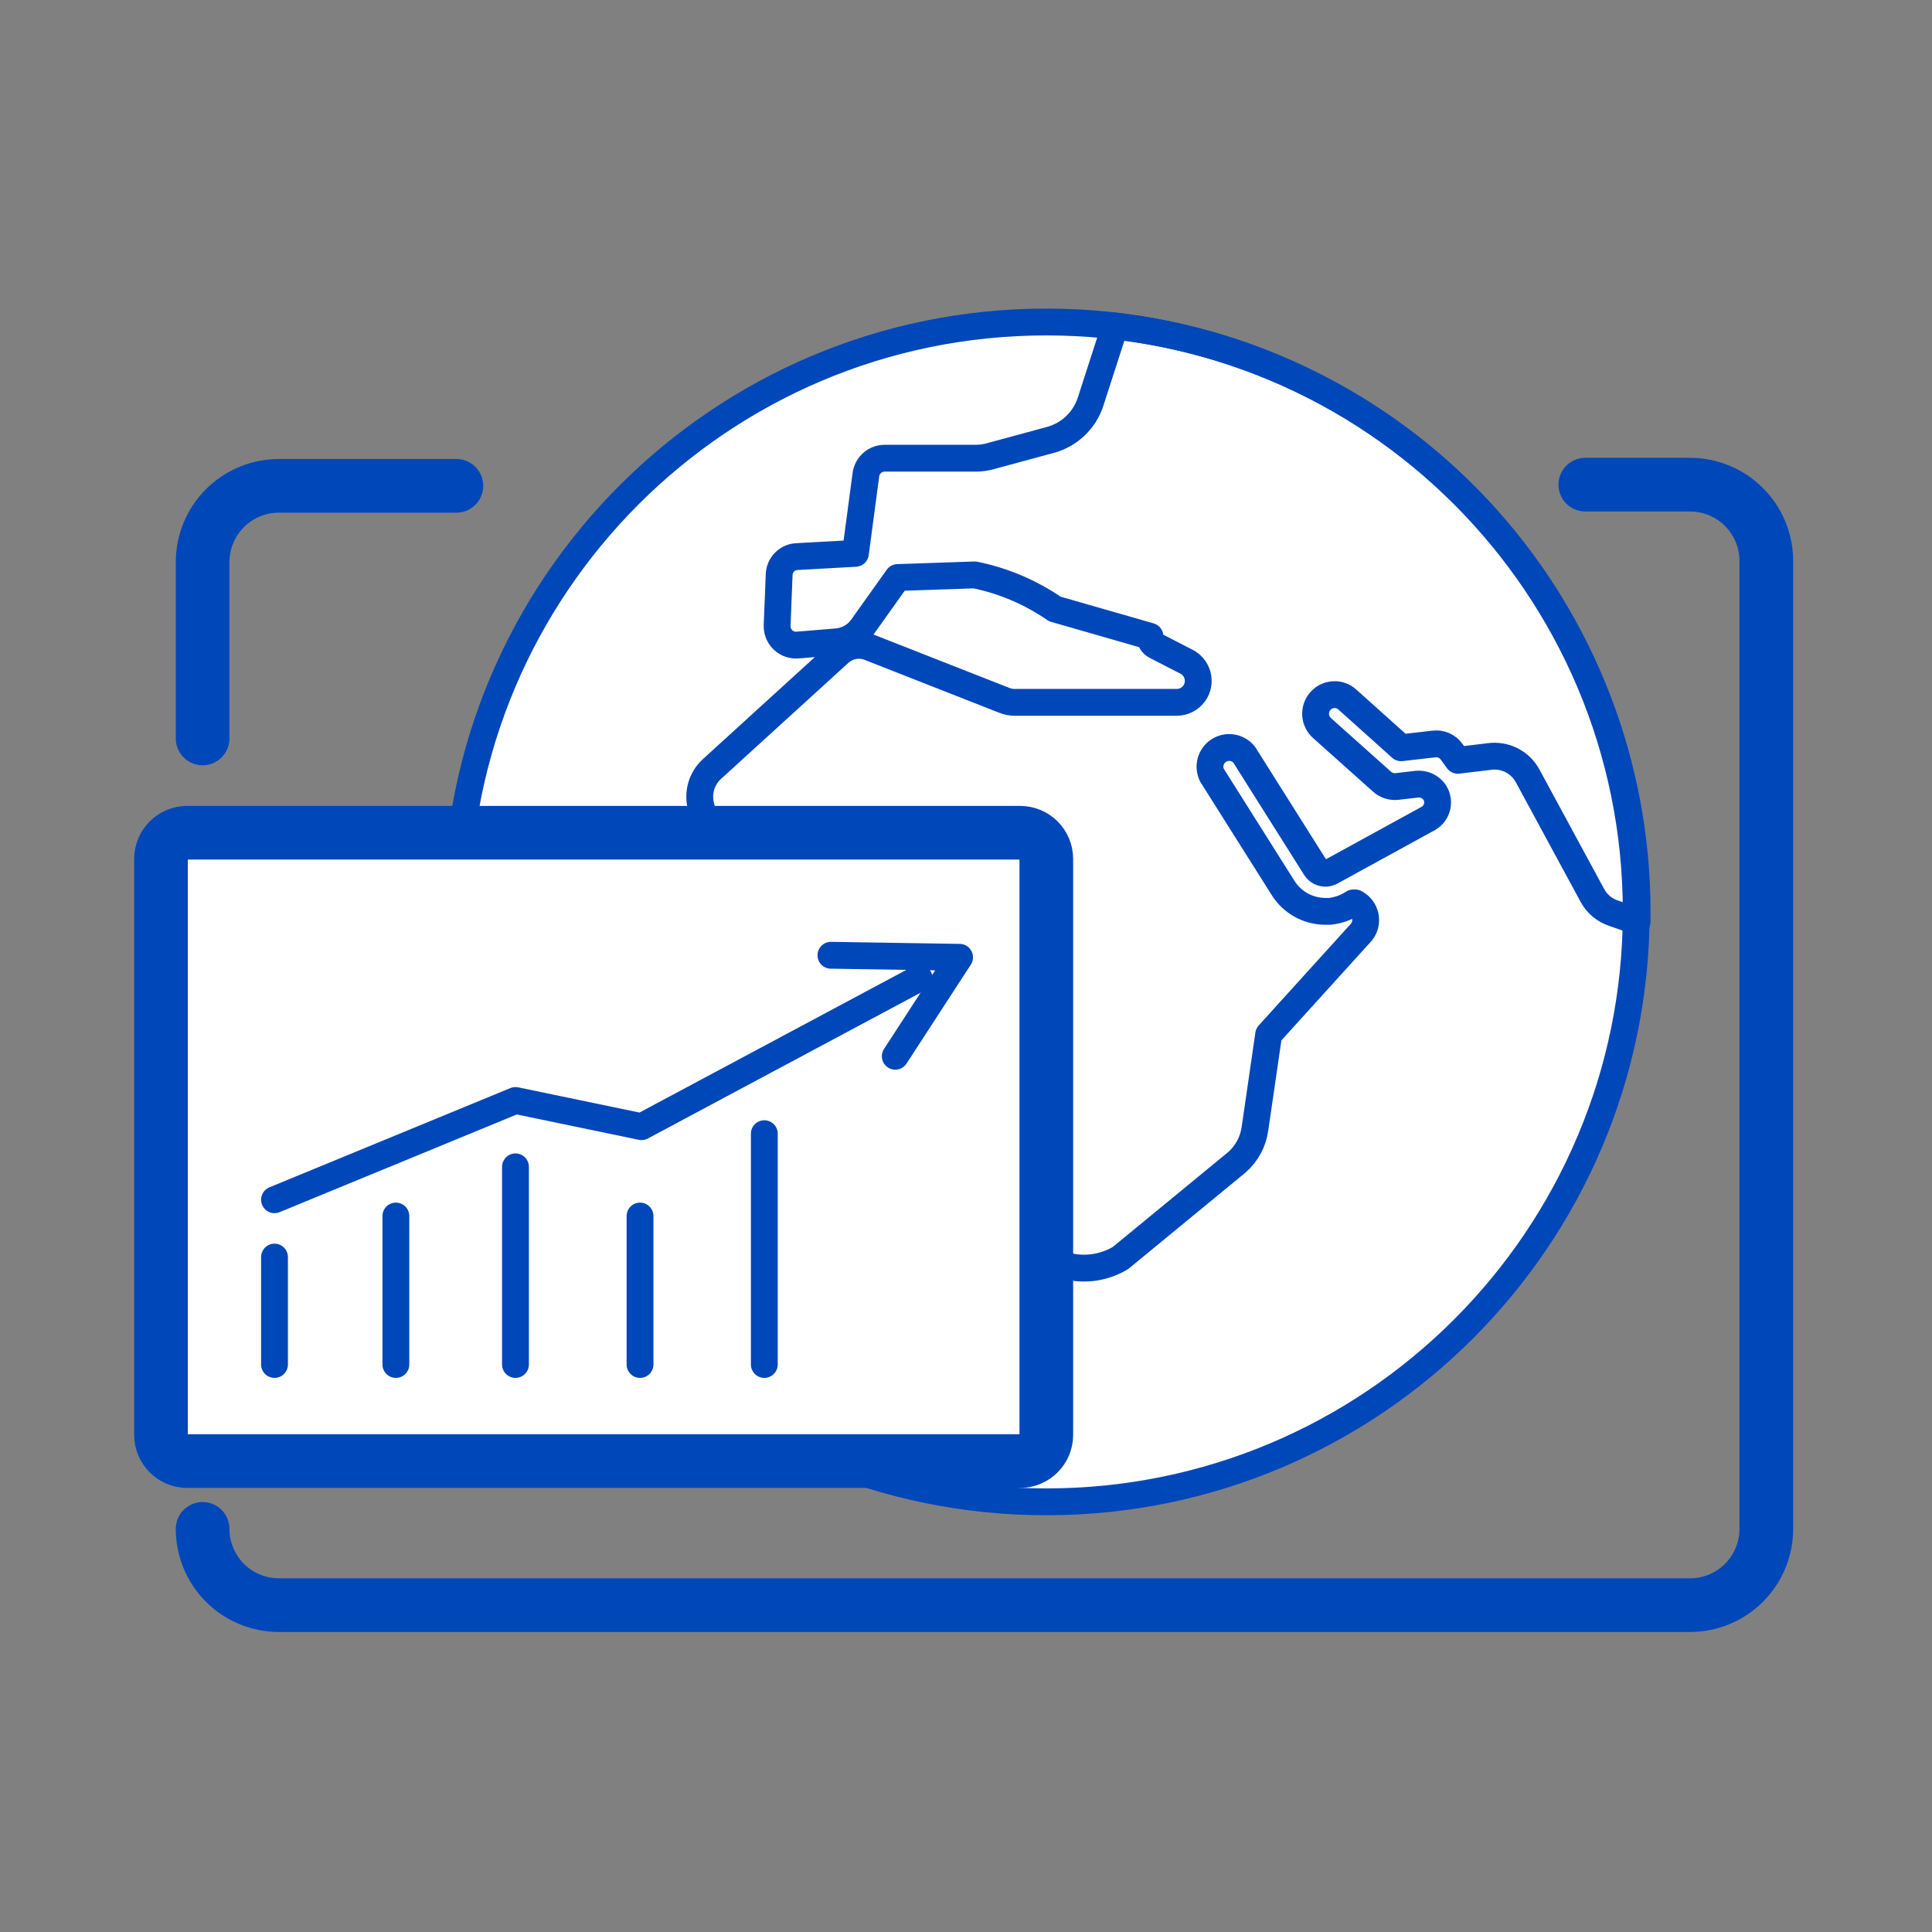 <svg width="72" height="72" viewBox="0 0 72 72" fill="none" xmlns="http://www.w3.org/2000/svg">
<rect x="0" y="0" width="72" height="72" fill="#808080" stroke="none"/>
<path d="M38.993 55.969C51.135 55.969 60.978 46.126 60.978 33.984C60.978 21.843 51.135 12 38.993 12C26.852 12 17.009 21.843 17.009 33.984C17.009 46.126 26.852 55.969 38.993 55.969Z" fill="white" stroke="#0047BA" stroke-linecap="round" stroke-linejoin="round"/>
<path d="M41.553 12.152L40.642 14.972C40.533 15.307 40.343 15.611 40.09 15.857C39.837 16.102 39.528 16.282 39.189 16.382L36.911 17C36.728 17.052 36.538 17.077 36.347 17.076H32.974C32.801 17.075 32.634 17.137 32.504 17.251C32.374 17.365 32.291 17.522 32.269 17.694L31.879 20.622L29.71 20.742C29.533 20.747 29.365 20.82 29.24 20.945C29.115 21.07 29.043 21.238 29.037 21.414L28.961 23.312C28.958 23.412 28.976 23.512 29.014 23.605C29.052 23.697 29.109 23.781 29.182 23.849C29.255 23.918 29.342 23.971 29.436 24.003C29.531 24.036 29.632 24.048 29.731 24.039L31.185 23.919C31.368 23.904 31.546 23.849 31.707 23.759C31.868 23.669 32.008 23.547 32.117 23.399L33.452 21.523L36.326 21.425C37.395 21.643 38.41 22.074 39.308 22.694L42.855 23.713C42.855 23.787 42.875 23.86 42.913 23.923C42.951 23.986 43.006 24.038 43.072 24.071L44.211 24.657C44.313 24.708 44.404 24.781 44.476 24.87C44.548 24.959 44.6 25.063 44.629 25.174C44.658 25.285 44.662 25.401 44.643 25.514C44.623 25.626 44.579 25.734 44.514 25.828V25.828C44.439 25.936 44.338 26.024 44.221 26.085C44.104 26.145 43.974 26.176 43.842 26.175H37.855C37.699 26.18 37.543 26.15 37.4 26.089L32.378 24.115C32.195 24.049 31.998 24.033 31.807 24.07C31.617 24.106 31.439 24.193 31.293 24.321L26.532 28.659C26.345 28.83 26.208 29.048 26.135 29.291C26.063 29.534 26.057 29.791 26.12 30.037L27.085 33.974C27.155 34.271 27.32 34.538 27.555 34.733C27.79 34.929 28.081 35.043 28.387 35.058L33.744 35.351C34.251 35.386 34.728 35.597 35.095 35.948C35.462 36.299 35.694 36.767 35.751 37.271L36.152 41.685C36.184 42.016 36.272 42.338 36.413 42.639C37.016 43.962 37.715 45.238 38.506 46.457C38.92 46.885 39.468 47.16 40.059 47.237C40.65 47.313 41.249 47.188 41.76 46.88L46.098 43.312C46.467 42.988 46.706 42.541 46.77 42.054L47.28 38.55L50.74 34.733C50.806 34.649 50.853 34.553 50.877 34.449C50.901 34.345 50.901 34.238 50.878 34.134C50.855 34.03 50.81 33.933 50.745 33.849C50.679 33.765 50.596 33.696 50.501 33.648H50.436C50.173 33.822 49.872 33.93 49.558 33.963H49.395C49.078 33.963 48.767 33.882 48.489 33.729C48.212 33.575 47.979 33.353 47.812 33.084L45.165 28.887C45.088 28.728 45.071 28.547 45.12 28.377C45.168 28.207 45.277 28.061 45.426 27.967C45.576 27.873 45.754 27.837 45.928 27.867C46.102 27.897 46.259 27.989 46.369 28.128L49.015 32.325C49.058 32.397 49.121 32.456 49.195 32.495C49.27 32.533 49.355 32.549 49.438 32.542C49.511 32.53 49.581 32.504 49.644 32.466L53.224 30.503C53.31 30.455 53.385 30.389 53.444 30.309C53.502 30.229 53.542 30.138 53.562 30.041C53.581 29.944 53.58 29.844 53.557 29.747C53.534 29.651 53.491 29.561 53.43 29.483V29.483C53.356 29.393 53.261 29.322 53.153 29.276C53.045 29.231 52.928 29.213 52.811 29.223L52.063 29.31C51.964 29.32 51.864 29.311 51.768 29.281C51.673 29.251 51.585 29.202 51.51 29.136L49.265 27.13C49.124 27.003 49.04 26.826 49.029 26.637C49.019 26.448 49.084 26.262 49.211 26.121C49.272 26.052 49.347 25.996 49.431 25.955C49.515 25.915 49.605 25.892 49.698 25.887C49.791 25.882 49.884 25.895 49.971 25.926C50.059 25.957 50.139 26.005 50.208 26.067L52.215 27.867L53.44 27.726C53.564 27.71 53.69 27.728 53.804 27.778C53.919 27.828 54.018 27.907 54.091 28.008L54.33 28.334L55.512 28.193C55.795 28.155 56.082 28.204 56.336 28.334C56.59 28.464 56.798 28.668 56.933 28.919L59.341 33.366C59.513 33.689 59.805 33.93 60.154 34.039L61.011 34.342C61.011 34.201 61.011 34.071 61.011 33.93C60.998 28.547 59.01 23.355 55.424 19.341C51.837 15.326 46.901 12.768 41.553 12.152V12.152Z" stroke="#0047BA" stroke-linecap="round" stroke-linejoin="round"/>
<path d="M20.686 46.164L21.304 40.59C21.327 40.373 21.301 40.155 21.228 39.95C21.154 39.745 21.036 39.56 20.881 39.407L17.096 35.872C17.401 39.551 18.636 43.093 20.686 46.164V46.164Z" stroke="#0047BA" stroke-linecap="round" stroke-linejoin="round"/>
<path d="M38.017 31.034H6.976C6.437 31.034 6 31.471 6 32.01V53.474C6 54.013 6.437 54.45 6.976 54.45H38.017C38.556 54.45 38.993 54.013 38.993 53.474V32.01C38.993 31.471 38.556 31.034 38.017 31.034Z" fill="white" stroke="#0047BA" stroke-width="2" stroke-linecap="round" stroke-linejoin="round"/>
<path d="M10.23 44.711L19.211 41.012L23.907 41.988L34.254 36.457" fill="white"/>
<path d="M10.23 44.711L19.211 41.012L23.907 41.988L34.254 36.457" stroke="#0047BA" stroke-linecap="round" stroke-linejoin="round"/>
<path d="M30.967 35.6L35.761 35.676L33.364 39.364" stroke="#0047BA" stroke-linecap="round" stroke-linejoin="round"/>
<path d="M10.23 50.85V46.848" stroke="#0047BA" stroke-linecap="round" stroke-linejoin="round"/>
<path d="M14.753 50.85V45.318" stroke="#0047BA" stroke-linecap="round" stroke-linejoin="round"/>
<path d="M23.852 50.85V45.318" stroke="#0047BA" stroke-linecap="round" stroke-linejoin="round"/>
<path d="M28.484 50.85V42.249" stroke="#0047BA" stroke-linecap="round" stroke-linejoin="round"/>
<path d="M19.21 50.85V43.485" stroke="#0047BA" stroke-linecap="round" stroke-linejoin="round"/>
<path d="M7.551 27.52V20.947C7.551 20.194 7.85 19.471 8.383 18.938C8.916 18.405 9.639 18.106 10.392 18.106H17.008" stroke="#0047BA" stroke-width="2" stroke-linecap="round" stroke-linejoin="round"/>
<path d="M59.079 18.062H62.984C63.737 18.062 64.46 18.362 64.993 18.895C65.526 19.428 65.826 20.15 65.826 20.904V56.977C65.826 57.731 65.526 58.454 64.993 58.987C64.46 59.52 63.737 59.819 62.984 59.819H10.392C9.639 59.819 8.916 59.52 8.383 58.987C7.85 58.454 7.551 57.731 7.551 56.977" stroke="#0047BA" stroke-width="2" stroke-linecap="round" stroke-linejoin="round"/>
</svg>
